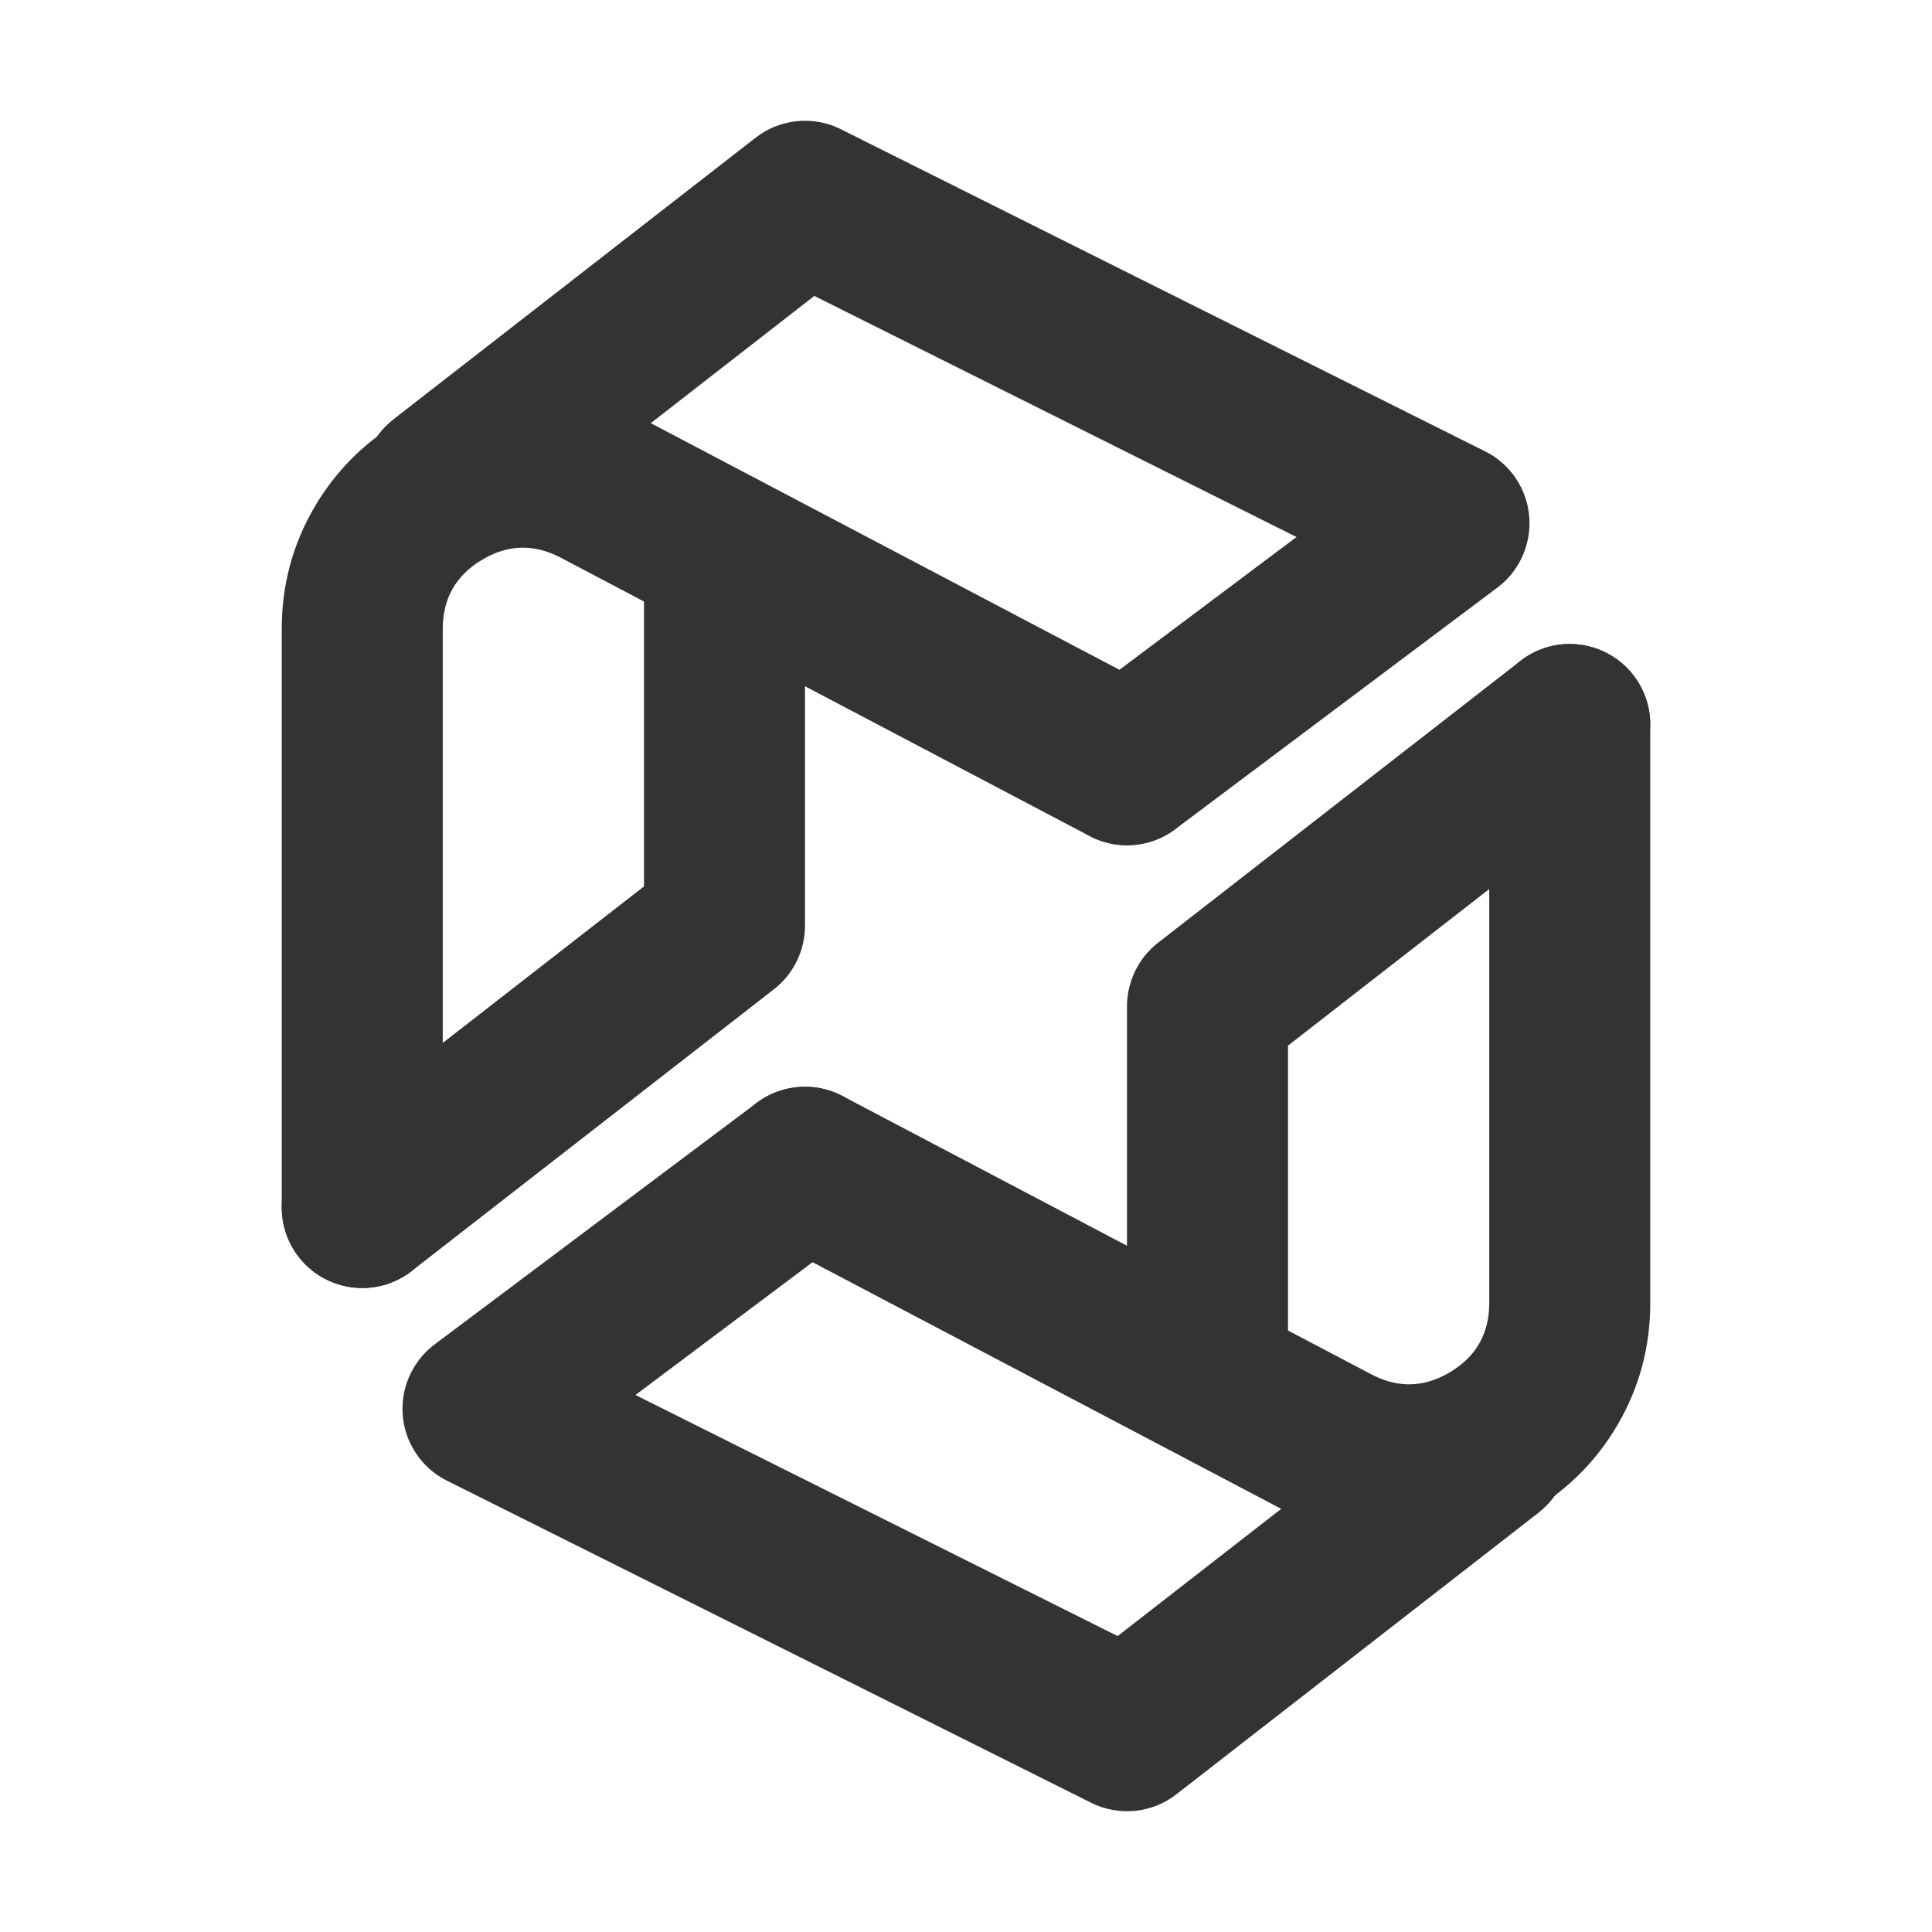 <svg xmlns="http://www.w3.org/2000/svg" xmlns:xlink="http://www.w3.org/1999/xlink" fill="none" version="1.1" width="24" height="24" viewBox="0 0 24 24"><defs><clipPath id="master_svg0_153_9715"><rect x="0" y="0" width="24" height="24" rx="0"/></clipPath></defs><g clip-path="url(#master_svg0_153_9715)"><g><path d="M3.5,7.813L3.5,15Q3.5,15.098,3.519,15.195Q3.538,15.292,3.576,15.383Q3.614,15.474,3.669,15.556Q3.723,15.637,3.793,15.707Q3.863,15.777,3.944,15.832Q4.026,15.886,4.117,15.924Q4.208,15.962,4.305,15.981Q4.402,16,4.5,16Q4.598,16,4.695,15.981Q4.792,15.962,4.883,15.924Q4.974,15.886,5.056,15.832Q5.137,15.777,5.207,15.707Q5.277,15.637,5.331,15.556Q5.386,15.474,5.424,15.383Q5.462,15.292,5.481,15.195Q5.5,15.098,5.5,15L5.5,7.813Q5.5,7.248,5.983,6.957Q6.466,6.665,6.966,6.928L13.534,10.385Q13.753,10.5,14,10.5L14.008,10.5Q14.155,10.499,14.296,10.455Q14.486,10.396,14.639,10.269Q14.792,10.142,14.885,9.966Q15,9.747,15,9.5L15,9.495Q14.999,9.359,14.962,9.228Q14.925,9.097,14.855,8.981Q14.784,8.865,14.685,8.772Q14.586,8.678,14.466,8.615L14.466,8.615L7.897,5.158Q7.172,4.776,6.366,4.813Q5.606,4.848,4.949,5.244Q4.293,5.641,3.908,6.297Q3.5,6.993,3.5,7.813Z" fill-rule="evenodd" fill="#333333" fill-opacity="1"/></g><g><path d="M10,11.5L10,7Q10,6.902,9.981,6.805Q9.962,6.708,9.924,6.617Q9.886,6.526,9.831,6.444Q9.777,6.363,9.707,6.293Q9.637,6.223,9.556,6.169Q9.474,6.114,9.383,6.076Q9.292,6.038,9.195,6.019Q9.098,6,9,6Q8.902,6,8.805,6.019Q8.708,6.038,8.617,6.076Q8.526,6.114,8.444,6.169Q8.363,6.223,8.293,6.293Q8.223,6.363,8.169,6.444Q8.114,6.526,8.076,6.617Q8.038,6.708,8.019,6.805Q8,6.902,8,7L8,11.011L3.886,14.211Q3.729,14.333,3.631,14.506Q3.532,14.679,3.508,14.876Q3.5,14.938,3.5,15Q3.5,15.01,3.5,15.021Q3.504,15.182,3.558,15.334Q3.612,15.487,3.711,15.614Q3.781,15.704,3.869,15.776Q3.958,15.848,4.061,15.898Q4.163,15.948,4.275,15.974Q4.386,16,4.5,16Q4.515,16,4.531,16Q4.689,15.995,4.839,15.941Q4.989,15.887,5.114,15.789L9.614,12.289Q9.704,12.219,9.776,12.131Q9.848,12.042,9.898,11.939Q9.948,11.837,9.974,11.725Q10,11.614,10,11.5Z" fill-rule="evenodd" fill="#333333" fill-opacity="1"/></g><g><path d="M16.106,6.671L13.4,8.7Q13.307,8.77,13.232,8.859Q13.158,8.949,13.106,9.053Q13.053,9.157,13.027,9.27Q13,9.384,13,9.5L13,9.513Q13.002,9.672,13.053,9.822Q13.105,9.973,13.2,10.1Q13.27,10.193,13.359,10.268Q13.449,10.342,13.553,10.394Q13.657,10.447,13.77,10.473Q13.884,10.5,14,10.5L14.013,10.5Q14.172,10.498,14.322,10.447Q14.473,10.395,14.6,10.3L18.6,7.3Q18.679,7.241,18.745,7.168Q18.81,7.094,18.861,7.009Q18.911,6.925,18.943,6.832Q18.976,6.739,18.99,6.641Q19.004,6.544,18.998,6.446Q18.993,6.347,18.969,6.252Q18.944,6.156,18.902,6.068Q18.859,5.979,18.8,5.9Q18.658,5.711,18.447,5.606L10.447,1.606Q10.321,1.542,10.181,1.517Q10.042,1.491,9.901,1.505Q9.761,1.519,9.629,1.571Q9.498,1.624,9.386,1.711L4.886,5.21L4.886,5.211Q4.729,5.333,4.631,5.506Q4.532,5.679,4.508,5.876Q4.5,5.938,4.5,6Q4.5,6.01,4.5,6.021Q4.504,6.182,4.558,6.334Q4.612,6.487,4.711,6.614Q4.833,6.771,5.006,6.869Q5.179,6.968,5.376,6.992Q5.438,7,5.5,7Q5.51,7,5.521,7Q5.682,6.996,5.834,6.942Q5.987,6.888,6.114,6.789L10.116,3.676L16.106,6.671Z" fill-rule="evenodd" fill="#333333" fill-opacity="1"/></g><g><path d="M20.5,16.187L20.5,9Q20.5,8.902,20.481,8.805Q20.462,8.708,20.424,8.617Q20.386,8.526,20.331,8.444Q20.277,8.363,20.207,8.293Q20.137,8.223,20.056,8.169Q19.974,8.114,19.883,8.076Q19.792,8.038,19.695,8.019Q19.598,8,19.5,8Q19.402,8,19.305,8.019Q19.208,8.038,19.117,8.076Q19.026,8.114,18.944,8.169Q18.863,8.223,18.793,8.293Q18.723,8.363,18.669,8.444Q18.614,8.526,18.576,8.617Q18.538,8.708,18.519,8.805Q18.5,8.902,18.5,9L18.5,16.187Q18.5,16.752,18.017,17.043Q17.534,17.335,17.034,17.072L10.466,13.615Q10.247,13.5,10,13.5L9.992,13.5Q9.845,13.501,9.704,13.545Q9.514,13.604,9.361,13.731Q9.208,13.858,9.115,14.034Q9,14.253,9,14.5L9,14.505Q9.001,14.641,9.038,14.772Q9.075,14.903,9.145,15.019Q9.216,15.135,9.315,15.228Q9.414,15.322,9.534,15.385L16.103,18.842Q16.828,19.224,17.634,19.187Q18.394,19.152,19.051,18.756Q19.707,18.359,20.092,17.703Q20.5,17.007,20.5,16.187Z" fill-rule="evenodd" fill="#333333" fill-opacity="1"/></g><g><path d="M14,12.5L14,17Q14,17.098,14.019,17.195Q14.038,17.292,14.076,17.383Q14.114,17.474,14.169,17.556Q14.223,17.637,14.293,17.707Q14.363,17.777,14.444,17.831Q14.526,17.886,14.617,17.924Q14.708,17.962,14.805,17.981Q14.902,18,15,18Q15.098,18,15.195,17.981Q15.292,17.962,15.383,17.924Q15.474,17.886,15.556,17.831Q15.637,17.777,15.707,17.707Q15.777,17.637,15.831,17.556Q15.886,17.474,15.924,17.383Q15.962,17.292,15.981,17.195Q16,17.098,16,17L16,12.989L20.114,9.789Q20.271,9.667,20.369,9.494Q20.468,9.321,20.492,9.124Q20.5,9.062,20.5,9Q20.5,8.99,20.5,8.979Q20.496,8.818,20.442,8.666Q20.388,8.513,20.289,8.386Q20.219,8.296,20.131,8.224Q20.042,8.152,19.939,8.102Q19.837,8.052,19.725,8.026Q19.614,8,19.5,8Q19.485,8,19.469,8Q19.311,8.005,19.161,8.059Q19.011,8.113,18.886,8.211L14.386,11.711Q14.296,11.781,14.224,11.869Q14.152,11.958,14.102,12.061Q14.052,12.163,14.026,12.275Q14,12.386,14,12.5Z" fill-rule="evenodd" fill="#333333" fill-opacity="1"/></g><g><path d="M10.6,15.3L10.6,15.3Q10.759,15.181,10.86,15.009Q10.962,14.838,10.99,14.641Q11,14.571,11,14.5L11,14.497Q10.999,14.335,10.948,14.182Q10.897,14.029,10.8,13.9Q10.681,13.741,10.509,13.64Q10.338,13.538,10.141,13.51Q10.071,13.5,10,13.5L9.997,13.5Q9.835,13.501,9.682,13.552Q9.529,13.603,9.4,13.7L9.4,13.7L5.4,16.7Q5.241,16.819,5.14,16.991Q5.038,17.162,5.01,17.359Q4.982,17.555,5.031,17.748Q5.081,17.941,5.2,18.1Q5.342,18.289,5.553,18.394L13.553,22.394Q13.679,22.458,13.819,22.483Q13.958,22.509,14.099,22.495Q14.239,22.481,14.371,22.429Q14.502,22.376,14.614,22.289L19.114,18.79L19.114,18.789Q19.204,18.719,19.276,18.631Q19.348,18.542,19.398,18.439Q19.448,18.337,19.474,18.225Q19.5,18.114,19.5,18Q19.5,17.985,19.499,17.969Q19.495,17.811,19.441,17.661Q19.387,17.511,19.289,17.386Q19.167,17.229,18.994,17.131Q18.821,17.032,18.624,17.008Q18.562,17,18.5,17Q18.489,17,18.479,17Q18.318,17.004,18.166,17.058Q18.014,17.112,17.886,17.211L17.886,17.211L13.884,20.324L7.894,17.329L10.6,15.3Z" fill-rule="evenodd" fill="#333333" fill-opacity="1"/></g></g></svg>